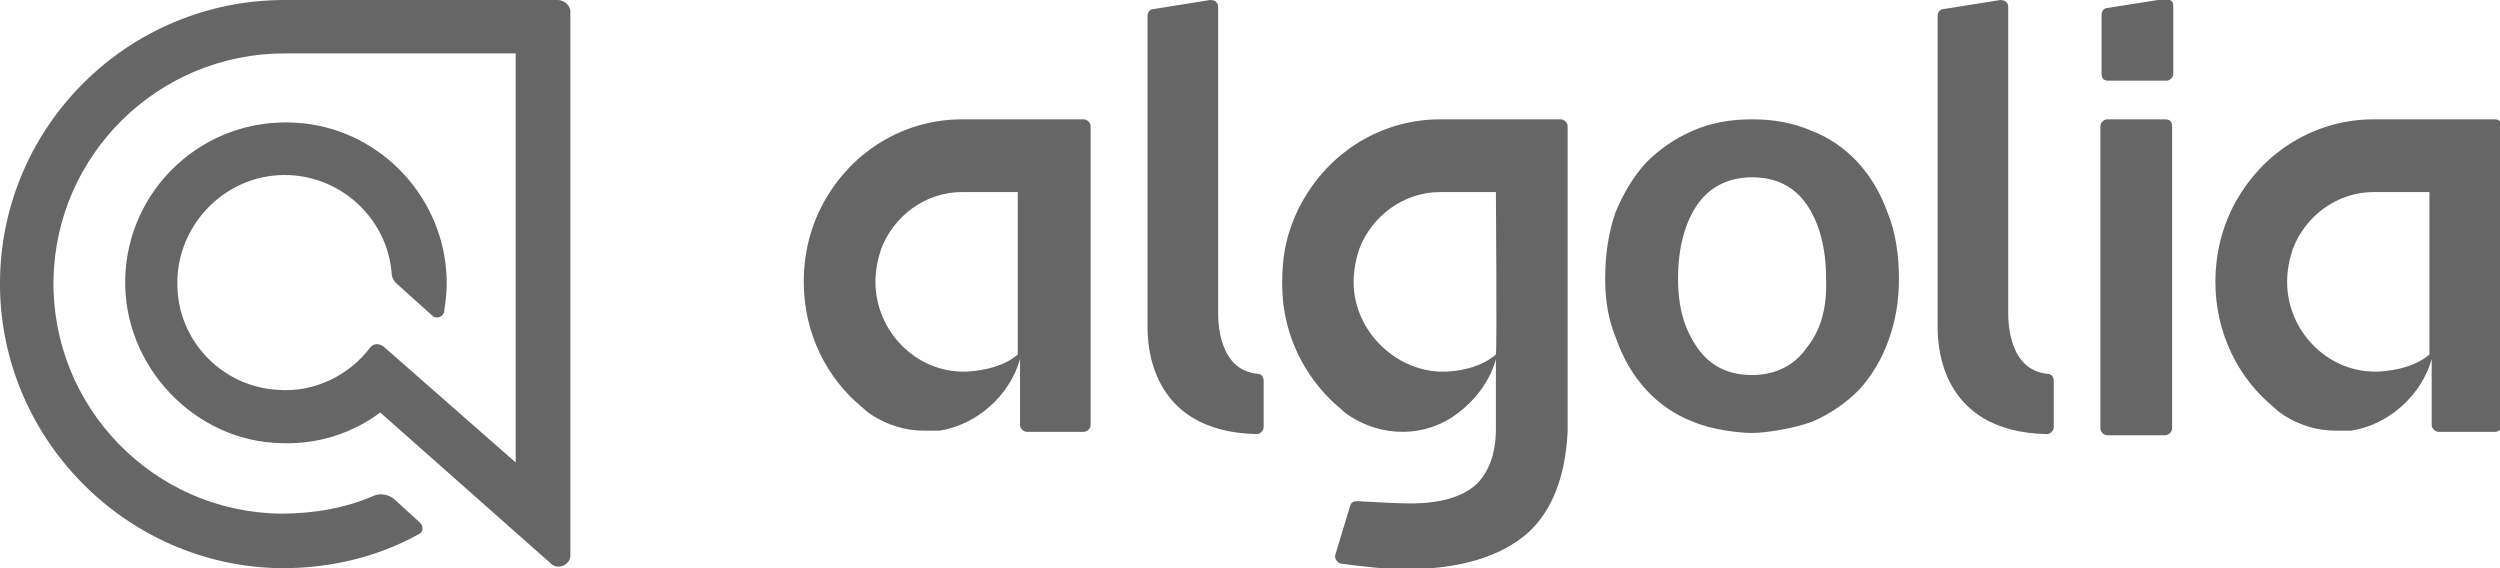 <svg width="132" height="30" viewBox="0 0 132 30" fill="none" xmlns="http://www.w3.org/2000/svg">
<g clip-path="url(#clip0_962_9234)">
<path fill-rule="evenodd" clip-rule="evenodd" d="M64.317 16.5V0.36C64.317 0.12 64.136 0 63.896 0L60.89 0.48C60.71 0.48 60.59 0.66 60.59 0.84V17.22C60.59 18 60.59 22.8 66.36 22.92C66.541 22.92 66.721 22.74 66.721 22.56V20.1C66.721 19.92 66.601 19.74 66.42 19.74C64.317 19.56 64.317 16.92 64.317 16.5Z" fill="#666666"/>
<path d="M114.327 6.301H111.261C111.081 6.301 110.9 6.481 110.9 6.661V22.621C110.9 22.801 111.081 22.981 111.261 22.981H114.327C114.507 22.981 114.687 22.801 114.687 22.621V6.661C114.687 6.421 114.567 6.301 114.327 6.301Z" fill="#666666"/>
<path fill-rule="evenodd" clip-rule="evenodd" d="M111.323 4.261H114.388C114.569 4.261 114.749 4.081 114.749 3.901V0.301C114.749 0.061 114.569 -0.059 114.328 -0.059L111.263 0.421C111.082 0.421 110.962 0.601 110.962 0.781V3.901C110.962 4.141 111.082 4.261 111.323 4.261ZM106.033 16.501V0.361C106.033 0.121 105.853 0.001 105.612 0.001L102.607 0.481C102.427 0.481 102.306 0.661 102.306 0.841V17.221C102.306 18.001 102.306 22.801 108.077 22.921C108.257 22.921 108.437 22.741 108.437 22.561V20.101C108.437 19.921 108.317 19.741 108.137 19.741C106.033 19.561 106.033 16.921 106.033 16.501ZM98.099 8.581C97.438 7.861 96.596 7.261 95.634 6.901C94.672 6.481 93.651 6.301 92.508 6.301C91.367 6.301 90.345 6.481 89.383 6.901C88.421 7.321 87.64 7.861 86.918 8.581C86.257 9.301 85.716 10.201 85.295 11.221C84.935 12.241 84.754 13.441 84.754 14.701C84.754 15.961 84.935 16.921 85.356 17.941C85.716 18.961 86.257 19.861 86.918 20.581C87.58 21.301 88.421 21.901 89.383 22.261C90.345 22.681 91.787 22.861 92.508 22.861C93.23 22.861 94.733 22.621 95.694 22.261C96.656 21.841 97.438 21.301 98.159 20.581C98.82 19.861 99.361 18.961 99.722 17.941C100.082 16.921 100.263 15.961 100.263 14.701C100.263 13.441 100.082 12.241 99.662 11.221C99.301 10.201 98.76 9.301 98.099 8.581ZM95.394 18.361C94.733 19.321 93.711 19.801 92.508 19.801C91.246 19.801 90.284 19.321 89.623 18.361C88.962 17.401 88.601 16.321 88.601 14.701C88.601 13.081 88.962 11.761 89.623 10.801C90.284 9.841 91.306 9.361 92.508 9.361C93.771 9.361 94.733 9.841 95.394 10.801C96.055 11.761 96.416 13.081 96.416 14.701C96.476 16.321 96.115 17.461 95.394 18.361ZM53.738 6.301H50.793C47.907 6.301 45.323 7.801 43.82 10.141C42.918 11.521 42.438 13.141 42.438 14.881C42.438 17.581 43.64 19.981 45.563 21.541C45.743 21.721 45.924 21.841 46.104 21.961C46.886 22.441 47.787 22.741 48.809 22.741C48.869 22.741 48.929 22.741 49.05 22.741H49.11C49.17 22.741 49.23 22.741 49.29 22.741H49.35C49.41 22.741 49.47 22.741 49.53 22.741C49.53 22.741 49.53 22.741 49.59 22.741C51.574 22.441 53.317 20.881 53.858 18.961V22.441C53.858 22.621 54.039 22.801 54.219 22.801H57.224C57.405 22.801 57.585 22.621 57.585 22.441V6.661C57.585 6.481 57.405 6.301 57.224 6.301H53.738ZM53.738 18.721C53.017 19.321 52.055 19.561 51.033 19.621C50.973 19.621 50.913 19.621 50.853 19.621C48.328 19.621 46.224 17.461 46.224 14.881C46.224 14.281 46.345 13.681 46.525 13.141C47.186 11.401 48.869 10.141 50.793 10.141H53.738V18.721ZM128.274 6.301H125.328C122.443 6.301 119.858 7.801 118.356 10.141C117.454 11.521 116.973 13.141 116.973 14.881C116.973 17.581 118.175 19.981 120.099 21.541C120.279 21.721 120.459 21.841 120.64 21.961C121.421 22.441 122.323 22.741 123.345 22.741C123.405 22.741 123.465 22.741 123.585 22.741H123.645C123.705 22.741 123.765 22.741 123.825 22.741H123.886C123.946 22.741 124.006 22.741 124.066 22.741C124.066 22.741 124.066 22.741 124.126 22.741C126.11 22.441 127.853 20.881 128.394 18.961V22.441C128.394 22.621 128.574 22.801 128.754 22.801H131.76C131.94 22.801 132.121 22.621 132.121 22.441V6.661C132.121 6.481 131.94 6.301 131.76 6.301H128.274ZM128.274 18.721C127.552 19.321 126.59 19.561 125.569 19.621C125.509 19.621 125.448 19.621 125.388 19.621C122.864 19.621 120.76 17.461 120.76 14.881C120.76 14.281 120.88 13.681 121.06 13.141C121.722 11.401 123.405 10.141 125.328 10.141H128.274V18.721ZM78.984 6.301H76.039C73.153 6.301 70.569 7.801 69.066 10.141C68.345 11.221 67.864 12.541 67.743 13.921C67.683 14.581 67.683 15.241 67.743 15.901C67.984 18.181 69.126 20.221 70.809 21.601C70.989 21.781 71.17 21.901 71.35 22.021C72.132 22.501 73.033 22.801 74.055 22.801C75.137 22.801 76.159 22.441 76.94 21.841C77.902 21.121 78.683 20.101 78.984 18.961V21.961V22.621C78.984 23.941 78.623 24.901 77.962 25.561C77.241 26.221 76.099 26.581 74.476 26.581C73.814 26.581 72.733 26.521 71.651 26.461C71.47 26.461 71.35 26.521 71.29 26.701L70.508 29.281C70.448 29.461 70.569 29.701 70.809 29.761C72.132 29.941 73.394 30.061 74.115 30.061C77.061 30.061 79.224 29.401 80.667 28.141C81.929 27.001 82.651 25.201 82.771 22.801V6.661C82.771 6.481 82.591 6.301 82.41 6.301H78.984ZM78.984 10.141C78.984 10.141 79.044 18.481 78.984 18.721C78.263 19.321 77.361 19.561 76.399 19.621C76.339 19.621 76.279 19.621 76.219 19.621C76.159 19.621 76.039 19.621 75.978 19.621C73.574 19.501 71.47 17.401 71.47 14.881C71.47 14.281 71.591 13.681 71.771 13.141C72.432 11.401 74.115 10.141 76.039 10.141H78.984Z" fill="#666666"/>
<path d="M15.027 0C6.792 0 0.12 6.6 -0 14.76C-0.121 23.04 6.612 29.94 14.907 30C17.491 30 19.956 29.4 22.12 28.2C22.36 28.08 22.36 27.78 22.18 27.6L20.797 26.34C20.497 26.1 20.076 26.04 19.776 26.16C18.273 26.82 16.59 27.12 14.847 27.12C8.114 27.06 2.705 21.48 2.825 14.76C2.945 8.16 8.355 2.82 15.027 2.82H27.229V24.42L20.256 18.3C20.016 18.12 19.715 18.12 19.535 18.36C18.453 19.8 16.59 20.76 14.606 20.58C11.841 20.4 9.557 18.18 9.377 15.36C9.136 12.06 11.781 9.24 15.027 9.24C17.972 9.24 20.437 11.52 20.677 14.4C20.677 14.64 20.797 14.88 21.038 15.06L22.841 16.68C23.021 16.86 23.382 16.74 23.442 16.5C23.562 15.78 23.623 15.06 23.562 14.34C23.262 10.14 19.836 6.72 15.628 6.48C10.759 6.18 6.732 9.96 6.612 14.7C6.491 19.32 10.278 23.34 14.907 23.4C16.83 23.46 18.634 22.86 20.076 21.78L29.093 29.76C29.453 30.12 30.114 29.82 30.114 29.34V0.54C30.054 0.24 29.754 0 29.453 0H15.027Z" fill="#666666"/>
</g>
<defs>
<clipPath id="clip0_962_9234">
<rect width="132" height="30" fill="white"/>
</clipPath>
</defs>
</svg>
